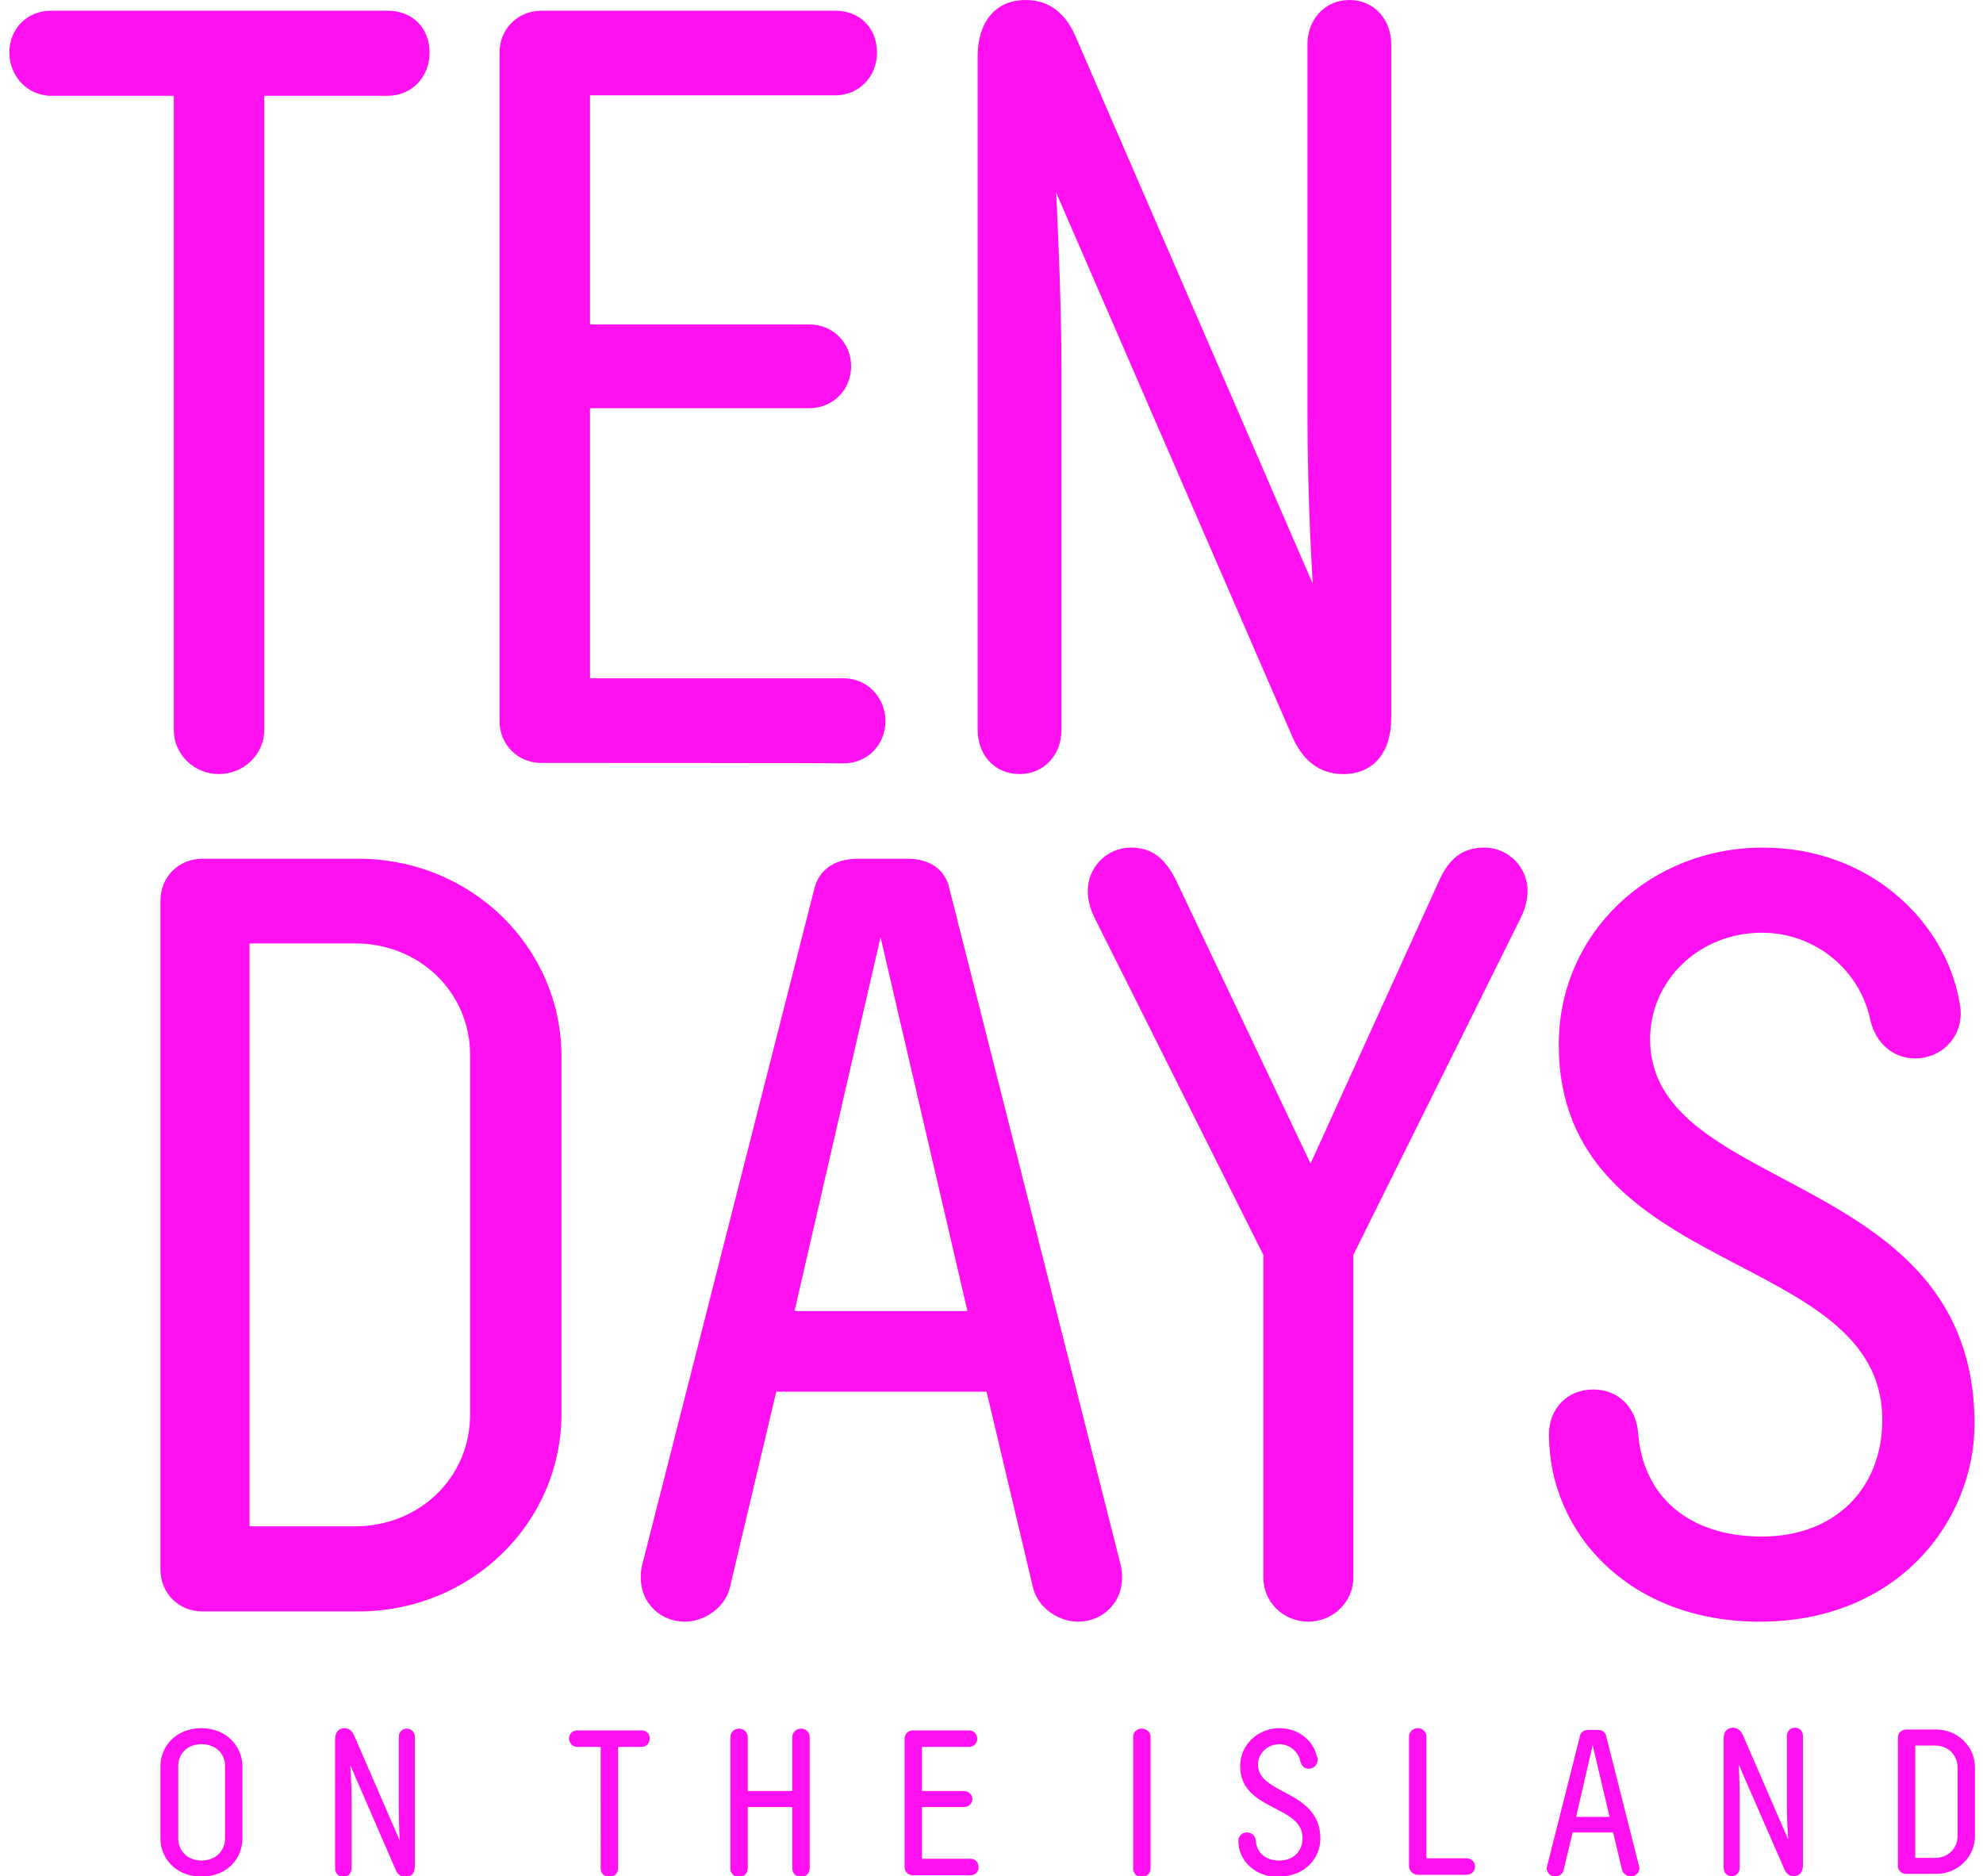 <svg version="1.2" xmlns="http://www.w3.org/2000/svg" viewBox="0 0 445 421" width="445" height="421"><style>.s0{fill:#ff10f0}</style><path id="Layer" fill-rule="evenodd" class="s0" d="M347.6 321.9c0-5.8 4.1-10.1 9.9-10.1 5.8 0 9.6 4.1 10.1 9.6 1 14.3 11.3 23.4 27.8 23.4 16.4 0 27-10.8 27-26.2 0-38.6-72.6-31.4-72.6-84.2 0-25.1 20.5-44.2 45.8-44.2 23.4 0 39.8 15.7 43.7 32.6.2 1 .7 2.9.7 4.6 0 5.8-4.6 10.1-10.2 10.1-5 0-8.9-3.4-10.1-8.7-2.4-11.3-12.5-19.5-24.3-19.5-14 0-25.1 10.6-25.1 23.9 0 35.2 72.8 28.9 72.8 86.3 0 21.7-17.1 44.4-48.2 44.4-29.4 0-47.3-20-47.3-42zM303.7 354c0 5.5-4.6 9.9-10.1 9.9-5.6 0-10.1-4.4-10.1-9.9v-72.4l-37.9-75.7c-.5-1-1.5-3.4-1.5-6 0-5.1 4.1-9.7 9.7-9.7 4.8 0 7.7 2.5 10.1 7.3l30.2 63.6 28.9-63.6c2.2-4.9 5.3-7.3 10.1-7.3 5.6 0 9.7 4.6 9.7 9.7 0 2.6-1 5-1.5 6l-37.6 75.7zm-52.1-2.4c.2 1.2.2 1.7.2 2.5 0 5.5-4.3 9.8-9.9 9.8-4.5 0-9.1-3.3-10.1-7.7l-10.4-43.9h-47.2l-10.4 43.9c-1 4.4-5.6 7.7-10.1 7.7-5.6 0-9.9-4.3-9.9-9.8 0-.8 0-1.5.2-2.5l38.8-152.4c1-3.9 4.4-6.5 9.7-6.5h11.1c5.3 0 8.5 2.6 9.4 6.5l38.6 152.4zm-54-141.3-19.3 83.9h38.8zM80.4 361.6h-35c-5.3 0-9.4-4.1-9.4-9.4V202.1c0-5.3 4.1-9.4 9.4-9.4h35c25.3 0 45.6 19.8 45.6 44.4v80.1c0 24.6-20.3 44.4-45.6 44.4zm25.1-124.8c0-14.2-11.4-25.1-25.8-25.1H56v130.8h23.7c14.4 0 25.8-10.9 25.8-25.1v-80.6zM237 43.2s1.2 22.2 1.2 39.8v80.8c0 5.6-3.9 9.9-9.4 9.9-5.6 0-9.4-4.3-9.4-9.9V12.6C219.4 5.4 223 0 230.2 0c5.6 0 9.2 3.4 11.3 8.5L294.6 131s-1.2-17.6-1.2-39.3V9.9c0-5.5 3.9-9.9 9.4-9.9 5.6 0 9.4 4.4 9.4 9.9v151.3c0 7.2-3.6 12.5-10.8 12.5-5.6 0-9.2-3.4-11.4-8.4zm-115.5 128c-5.3 0-9.4-4.1-9.4-9.4v-150c0-5.3 4.1-9.4 9.4-9.4h65.9c5.5 0 9.4 3.8 9.4 9.4 0 5.5-4.1 9.6-9.4 9.6h-55v51.4h49.2c5.3 0 9.4 4.1 9.4 9.4 0 5.3-4.1 9.4-9.4 9.4h-49.2v60.6h56.9c5.3 0 9.4 4.3 9.4 9.6 0 5.4-4.1 9.5-9.4 9.5 0-.1-67.8-.1-67.8-.1zM87 2.4c5.6 0 9.4 3.9 9.4 9.4 0 5.6-4.1 9.7-9.4 9.7H59.3v142.3c0 5.5-4.6 9.9-10.2 9.9-5.5 0-10.1-4.4-10.1-9.9V21.5H11.5c-5.3 0-9.4-4.4-9.4-9.7 0-5.3 3.9-9.4 9.4-9.4zm340.8 418.1c-1.1 0-1.9-.8-1.9-1.8v-28.8c0-1 .8-1.8 1.9-1.8h6.7c4.8 0 8.7 3.8 8.7 8.5V412c0 4.7-3.9 8.5-8.7 8.5h-6.7zm11.5-23.9c0-2.8-2.2-4.9-5-4.9h-4.5v25.2h4.5c2.8 0 5-2.1 5-4.9zm-49.1-.6s.2 4.2.2 7.6v15.5c0 1.1-.7 1.9-1.8 1.9s-1.8-.8-1.8-1.9v-29c0-1.4.7-2.4 2.1-2.4 1 0 1.7.6 2.2 1.6l10.2 23.5s-.3-3.3-.3-7.5v-15.7c0-1.1.7-1.9 1.8-1.9s1.8.8 1.8 1.9v29c0 1.4-.7 2.4-2.1 2.4-1 0-1.7-.6-2.1-1.6zm-22.4 22.7c.1.2.1.3.1.5 0 1-.9 1.9-1.9 1.9-.9 0-1.8-.7-2-1.5l-2-8.4h-9.1l-2 8.4c-.1.8-1 1.5-1.9 1.5-1.1 0-1.9-.9-1.9-1.9 0-.2 0-.3.1-.5l7.4-29.3c.2-.7.8-1.2 1.9-1.2h2.1c1 0 1.6.5 1.8 1.2zm-10.4-27.1-3.7 16.1h7.5zM329.1 417c1.1 0 1.9.8 1.9 1.9 0 1-.8 1.8-1.9 1.8h-10.9c-1.1 0-2-.9-2-1.9v-29.1c0-1.1.9-1.9 2-1.9 1 0 1.9.8 1.9 1.9V417zm-42.1 4.2c-5.6 0-9.1-3.9-9.1-8.1 0-1.1.8-1.9 1.9-1.9 1.1 0 1.9.7 2 1.8.2 2.7 2.1 4.5 5.3 4.5 3.2 0 5.2-2.1 5.2-5.1 0-7.4-14-6-14-16.1 0-4.8 4-8.5 8.8-8.5 4.5 0 7.7 3 8.4 6.3.1.1.2.5.2.8 0 1.1-.9 2-2 2-1 0-1.7-.7-1.9-1.7-.5-2.2-2.4-3.8-4.7-3.8-2.7 0-4.8 2.1-4.8 4.6 0 6.8 14 5.6 14 16.6 0 4.2-3.3 8.5-9.3 8.5zm-28.8-1.9c0 1.1-.9 1.9-2 1.9s-1.9-.8-1.9-1.9v-29.6c0-1 .8-1.8 1.9-1.8 1.1 0 2 .8 2 1.8zm-53.4 1.5c-1 0-1.8-.8-1.8-1.8v-28.8c0-1.1.8-1.9 1.8-1.9h12.7c1 0 1.8.8 1.8 1.9 0 1-.8 1.8-1.8 1.8h-10.6v9.9h9.4c1.1 0 1.9.8 1.9 1.8s-.8 1.8-1.9 1.8h-9.4v11.6h10.9c1.1 0 1.8.8 1.8 1.9 0 1-.7 1.8-1.8 1.8zm-23.1-1.5c0 1.1-.9 1.9-1.9 1.9-1.1 0-2-.8-2-1.9v-13.8h-10v13.8c0 1.1-.9 1.9-2 1.9-1 0-1.9-.8-1.9-1.9v-29.5c0-1.1.9-1.9 1.9-1.9 1.1 0 2 .8 2 1.9v12.1h10v-12.1c0-1.1.9-1.9 2-1.9 1 0 1.9.8 1.9 1.9zm-37.7-31c1.1 0 1.8.8 1.8 1.8 0 1.1-.8 1.9-1.8 1.9h-5.3v27.3c0 1.1-.9 1.9-2 1.9-1 0-1.9-.8-1.9-1.9V392h-5.3c-1 0-1.8-.9-1.8-1.9 0-1 .8-1.8 1.8-1.8zm-65.4 7.8s.3 4.3.3 7.7v15.5c0 1-.8 1.9-1.8 1.9-1.1 0-1.9-.9-1.9-1.9v-29.1c0-1.3.7-2.4 2.1-2.4 1.1 0 1.8.7 2.2 1.7L89.7 413s-.2-3.4-.2-7.6v-15.7c0-1 .7-1.8 1.8-1.8 1 0 1.8.8 1.8 1.8v29.1c0 1.4-.7 2.4-2.1 2.4-1.1 0-1.8-.7-2.2-1.6zm-24.2 16.5c0 4.2-3.2 8.5-9.2 8.5-5.9 0-9.2-4.3-9.2-8.5v-16.3c0-4.3 3.4-8.5 9.2-8.5 5.8 0 9.2 4.3 9.2 8.5zm-3.9-16.4c0-2.4-1.8-4.8-5.3-4.8-3.4 0-5.2 2.4-5.2 4.8v16.4c0 2.5 1.9 4.9 5.2 4.9 3.4 0 5.3-2.4 5.3-4.9z"/></svg>